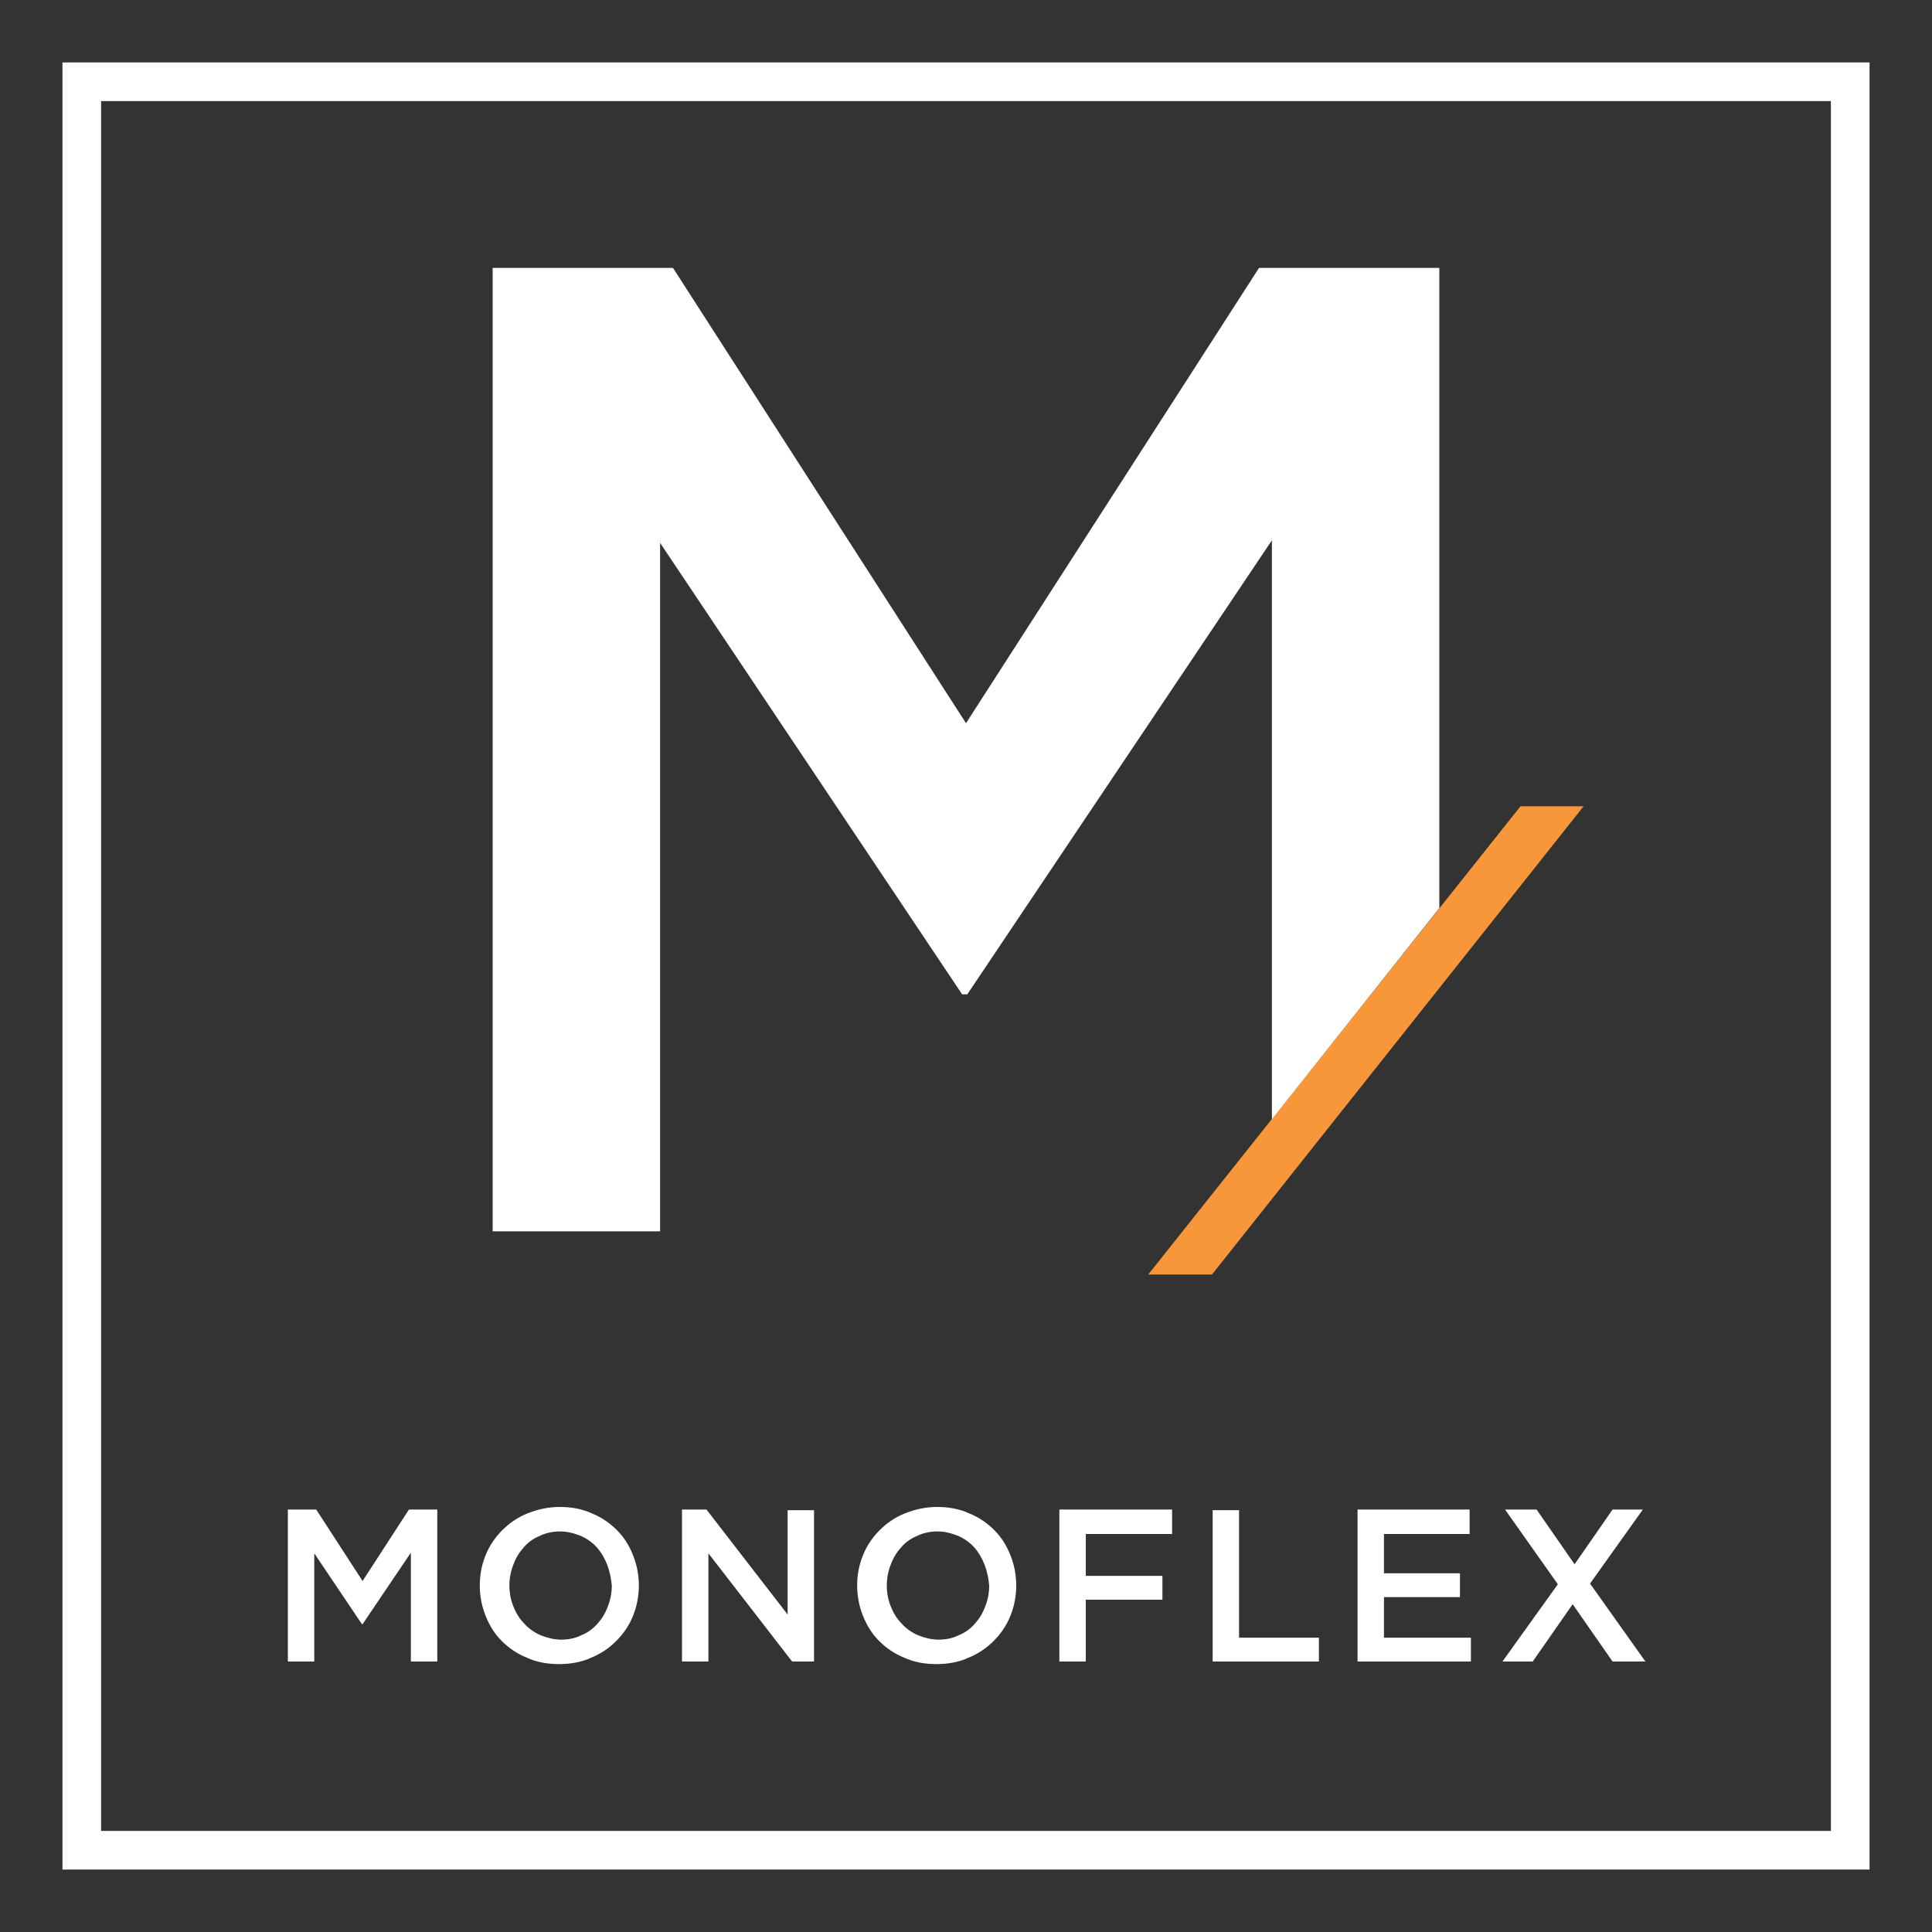 <?xml version="1.0" encoding="utf-8"?>
<!-- Generator: Adobe Illustrator 28.0.0, SVG Export Plug-In . SVG Version: 6.00 Build 0)  -->
<svg version="1.1" id="Layer_1" xmlns="http://www.w3.org/2000/svg" xmlns:xlink="http://www.w3.org/1999/xlink" x="0px" y="0px"
	 viewBox="0 0 300 300" style="enable-background:new 0 0 300 300;" xml:space="preserve">
<rect x="0" y="0" width="300" height="300" fill="#333333" stroke="none"/>
<style type="text/css">
	.st0{fill:#FFFFFF;}
	.st1{fill:#F8963A;}
</style>
<g>
	<g>
		<path class="st0" d="M56.3,252.2h-0.1l-7.4-11V258h-4.1v-23.6h4.4l7.2,11.1l7.2-11.1h4.4V258h-4.1v-16.9L56.3,252.2z"/>
		<path class="st0" d="M98.3,250.9c-0.6,1.5-1.5,2.8-2.6,3.9c-1.1,1.1-2.4,2-3.9,2.6c-1.5,0.7-3.2,1-5,1s-3.5-0.3-5-1
			c-1.5-0.6-2.8-1.5-3.9-2.6c-1.1-1.1-1.9-2.4-2.5-3.9c-0.6-1.5-0.9-3.1-0.9-4.7c0-1.7,0.3-3.2,0.9-4.7c0.6-1.5,1.5-2.8,2.6-3.9
			c1.1-1.1,2.4-2,3.9-2.6c1.5-0.6,3.2-1,5-1s3.5,0.3,5,1c1.5,0.6,2.8,1.5,3.9,2.6c1.1,1.1,1.9,2.4,2.5,3.9c0.6,1.5,0.9,3.1,0.9,4.7
			S98.9,249.4,98.3,250.9z M94.3,243c-0.4-1-0.9-1.9-1.6-2.7c-0.7-0.8-1.6-1.4-2.5-1.8c-1-0.4-2.1-0.7-3.2-0.7s-2.2,0.2-3.2,0.7
			c-1,0.4-1.8,1-2.5,1.8c-0.7,0.8-1.2,1.6-1.6,2.7c-0.4,1-0.6,2.1-0.6,3.2s0.2,2.2,0.6,3.2c0.4,1,0.9,1.9,1.7,2.7
			c0.7,0.8,1.6,1.4,2.5,1.8c1,0.4,2.1,0.7,3.2,0.7c1.2,0,2.2-0.2,3.2-0.7c1-0.4,1.8-1,2.5-1.8c0.7-0.8,1.2-1.6,1.6-2.7
			c0.4-1,0.6-2.1,0.6-3.2C94.9,245.1,94.7,244.1,94.3,243z"/>
		<path class="st0" d="M122.3,234.5h4.1V258H123l-13-16.8V258h-4.1v-23.6h3.8l12.6,16.3V234.5z"/>
		<path class="st0" d="M156.9,250.9c-0.6,1.5-1.5,2.8-2.6,3.9c-1.1,1.1-2.4,2-3.9,2.6c-1.5,0.7-3.2,1-5,1s-3.5-0.3-5-1
			c-1.5-0.6-2.8-1.5-3.9-2.6c-1.1-1.1-1.9-2.4-2.5-3.9c-0.6-1.5-0.9-3.1-0.9-4.7c0-1.7,0.3-3.2,0.9-4.7c0.6-1.5,1.5-2.8,2.6-3.9
			c1.1-1.1,2.4-2,3.9-2.6c1.5-0.6,3.2-1,5-1s3.5,0.3,5,1c1.5,0.6,2.8,1.5,3.9,2.6c1.1,1.1,1.9,2.4,2.5,3.9c0.6,1.5,0.9,3.1,0.9,4.7
			S157.5,249.4,156.9,250.9z M152.9,243c-0.4-1-0.9-1.9-1.6-2.7c-0.7-0.8-1.6-1.4-2.5-1.8c-1-0.4-2.1-0.7-3.2-0.7s-2.2,0.2-3.2,0.7
			c-1,0.4-1.8,1-2.5,1.8c-0.7,0.8-1.2,1.6-1.6,2.7c-0.4,1-0.6,2.1-0.6,3.2s0.2,2.2,0.6,3.2c0.4,1,0.9,1.9,1.7,2.7
			c0.7,0.8,1.6,1.4,2.5,1.8c1,0.4,2.1,0.7,3.2,0.7c1.2,0,2.2-0.2,3.2-0.7c1-0.4,1.8-1,2.5-1.8c0.7-0.8,1.2-1.6,1.6-2.7
			c0.4-1,0.6-2.1,0.6-3.2C153.5,245.1,153.3,244.1,152.9,243z"/>
		<path class="st0" d="M182,238.2h-13.4v6.5h11.9v3.7h-11.9v9.6h-4.1v-23.6H182V238.2z"/>
		<path class="st0" d="M188.3,234.5h4.1v19.8h12.4v3.7h-16.5V234.5z"/>
		<path class="st0" d="M228.2,238.2h-13.3v6.1h11.8v3.7h-11.8v6.3h13.5v3.7h-17.6v-23.6h17.4V238.2z"/>
		<path class="st0" d="M250.4,258l-6.2-8.9L238,258h-4.7l8.6-12l-8.2-11.6h4.9l5.9,8.5l5.9-8.5h4.7l-8.2,11.5l8.6,12.1H250.4z"/>
	</g>
	<g id="Layer_2_00000090260520728883344130000001937140030175393923_">
		<g id="Layer_2-2_00000040537342389278906440000006871265794919111833_">
			<polygon class="st1" points="236.1,125.2 178.3,197.9 188.2,197.9 245.9,125.2 			"/>
		</g>
	</g>
	<polygon class="st0" points="197.5,173.8 223.5,141 223.5,41.6 195.5,41.6 150,112.3 104.5,41.6 76.5,41.6 76.5,191.2 102.5,191.2 
		102.5,84.3 149.4,154.4 150.2,154.4 197.5,83.9 	"/>
	<g>
		<g>
			<g>
				<g>
					<path class="st0" d="M290.3,290.3H9.7V9.7h280.6V290.3z M15.7,284.3h268.6V15.7H15.7V284.3z"/>
				</g>
			</g>
		</g>
	</g>
</g>
</svg>
